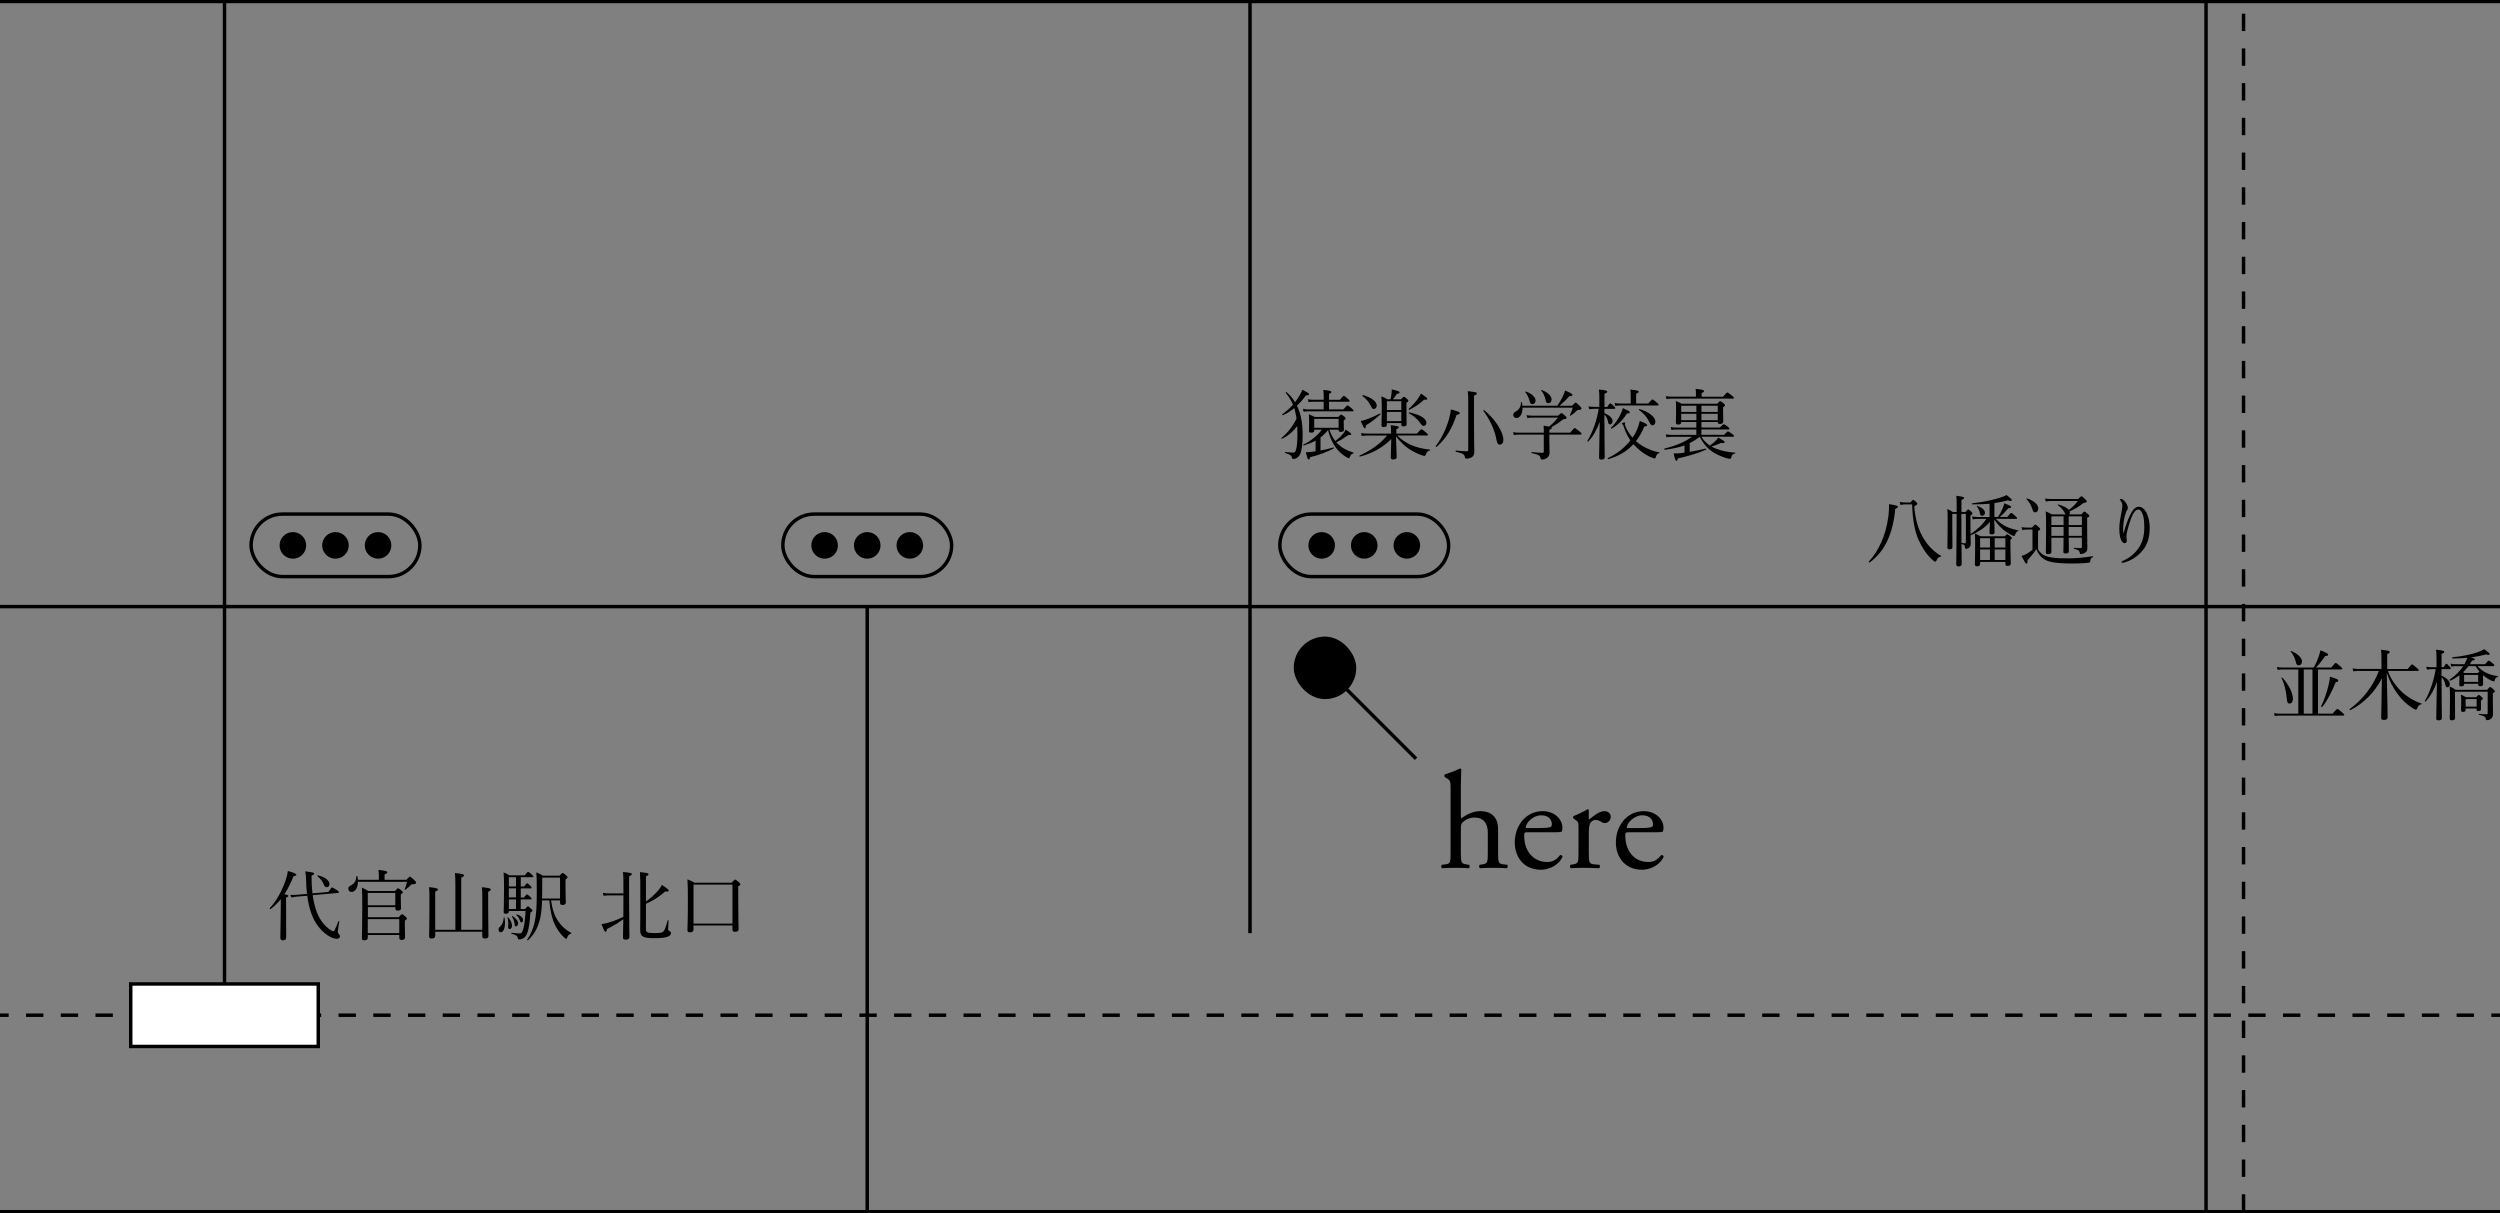 <?xml version="1.0" encoding="UTF-8"?>
<svg id="_レイヤー_2" data-name="レイヤー 2" xmlns="http://www.w3.org/2000/svg" viewBox="0 0 720 349.4">
  <rect x="0" y="0" width="720" height="349.4" fill="#808080" stroke="none"/>
  <defs>
    <style>
      .cls-1 {
        stroke-dasharray: 5 5;
      }

      .cls-1, .cls-2, .cls-3, .cls-4 {
        stroke: #000;
        stroke-miterlimit: 10;
      }

      .cls-1, .cls-3, .cls-4 {
        fill: none;
      }

      .cls-2 {
        fill: #fff;
      }

      .cls-3 {
        stroke-width: .93px;
      }
    </style>
  </defs>
  <g id="layout">
    <g>
      <line class="cls-3" x1="0" y1=".46" x2="720" y2=".46"/>
      <line class="cls-3" x1="720" y1="348.94" x2="0" y2="348.94"/>
      <line class="cls-4" y1="174.7" x2="720" y2="174.7"/>
      <g>
        <line class="cls-4" x1="0" y1="292.38" x2="2.5" y2="292.38"/>
        <line class="cls-1" x1="7.5" y1="292.38" x2="715" y2="292.38"/>
        <line class="cls-4" x1="717.5" y1="292.38" x2="720" y2="292.38"/>
      </g>
      <line class="cls-4" x1="64.66" y1="292.38" x2="64.66" y2=".46"/>
      <line class="cls-4" x1="249.76" y1="348.94" x2="249.76" y2="174.7"/>
      <line class="cls-4" x1="360" y1="268.75" x2="360" y2=".46"/>
      <line class="cls-4" x1="635.34" y1="348.94" x2="635.34" y2=".46"/>
      <line class="cls-1" x1="646.14" y1="348.94" x2="646.14" y2=".46"/>
      <g>
        <path d="M538.23,161.7c2.9-3.1,4.84-7.5,5.57-12.63.18-1.14.26-2.73.26-3.89,2.24.4,2.53.48,2.53.77,0,.22-.15.35-.75.59-.66,7.19-3.04,12.32-7.37,15.45-.13.09-.35-.18-.24-.29ZM550.18,144.71c.57-.68.68-.75.81-.75.15,0,.26.07.88.62.24.24.33.37.33.53,0,.13-.11.24-.9.75.35,3.89,1.21,6.75,2.64,9.13,1.39,2.33,3.12,3.96,5.04,5.08.09.07.04.24-.07.26-.66.11-.9.37-1.21,1.12-.11.22-.2.31-.33.31-.2,0-.51-.22-1.01-.68-1.67-1.58-2.95-3.63-3.87-5.72-1.01-2.35-1.67-5.54-1.8-10.1h-1.85c-.55,0-.95.04-1.5.18l-.22-.88c.68.11,1.12.15,1.72.15h1.34Z"/>
        <path d="M569.52,149.44c-.46,0-.88.02-1.34.15l-.22-.88c.53.13,1.01.18,1.54.18h3.5v-3.81c-1.5.13-3.12.2-5.02.18-.13,0-.18-.26-.04-.29,3.15-.35,6.6-1.1,8.65-1.83.55-.18,1.01-.4,1.3-.57,1.12.88,1.52,1.25,1.52,1.45,0,.15-.13.26-.4.26-.18,0-.44-.07-.73-.18-1.28.33-2.55.59-3.89.79v3.98h1.06c.51-.81.95-1.58,1.3-2.46.26-.55.44-1.12.48-1.47,1.61.64,1.98.86,1.98,1.08,0,.26-.2.35-.84.37-1.03,1.23-1.56,1.76-2.44,2.49h2.18c.84-1.06.99-1.14,1.12-1.14.15,0,.31.09,1.17.84.4.35.51.51.51.64s-.07.22-.29.22h-5.81c.95.99,1.87,1.67,2.95,2.2,1.03.51,2.29.88,3.5,1.08.09.02.09.13,0,.18-.46.2-.7.48-.95,1.23-.04.13-.15.24-.26.24-.13,0-.37-.09-.73-.26-.86-.44-1.67-.97-2.42-1.61-.84-.68-1.63-1.56-2.57-2.88.09,1.56.11,3.1.11,3.63,0,.46-.26.66-.81.66-.44,0-.66-.15-.66-.53,0-.68.07-1.67.15-3.08-1.52,1.74-3.5,2.99-5.61,3.9.02,1.28.04,1.89.07,2.35,0,.57-.18.92-.46,1.17-.22.2-.53.33-.88.33-.22,0-.31-.11-.33-.42-.04-.59-.13-.7-.99-.97.02,2.88.04,4.77.04,5.7,0,.53-.29.77-.88.77-.48,0-.68-.2-.68-.66,0-1.56.11-5.63.11-13.99v-.46h-1.25v3.37c0,3.72.04,5.21.04,6.2,0,.4-.29.62-.81.62-.44,0-.64-.18-.64-.53,0-.99.07-2.57.07-7.17,0-2.09,0-2.97-.09-3.92.68.31.97.46,1.61.88h1.08c0-3.17,0-3.98-.09-4.69,2,.29,2.22.35,2.22.64,0,.18-.15.33-.75.57v3.48h1.14c.59-.66.7-.75.84-.75.15,0,.26.09.81.62.29.24.37.42.37.55,0,.18-.11.31-.57.57v2.11c0,1.39,0,2.44.02,3.23,1.76-1.14,3.37-2.57,4.55-4.36h-2.53ZM564.88,149.35c0,2.77,0,5.1.02,7.02.55.07.86.11,1.01.11.2,0,.26-.11.26-.35v-8.12h-1.3v1.34ZM570.27,162.4c0,.44-.29.7-.86.7-.48,0-.64-.18-.64-.62,0-.73.07-1.69.07-5.3,0-1.72,0-2.55-.07-3.54.66.29.97.44,1.63.81h6.95c.51-.48.62-.59.75-.59.15,0,.29.11.88.57.35.26.44.4.44.55,0,.13-.09.26-.42.48v1.78c0,2.4.11,4.38.11,5,0,.51-.31.75-.88.75-.51,0-.68-.2-.68-.59v-.57h-7.28v.57ZM570.22,147.86c-.13-.75-.42-1.34-.92-2.07-.04-.07.04-.15.13-.13,1.45.57,2.24,1.28,2.24,2,0,.53-.35.9-.84.9-.37,0-.51-.2-.62-.7ZM570.27,155.01v2.68h2.84v-2.68h-2.84ZM573.11,161.28v-3.04h-2.84v3.04h2.84ZM577.55,155.01h-3.08v2.68h3.08v-2.68ZM577.55,158.24h-3.08v3.04h3.08v-3.04Z"/>
        <path d="M586.96,158.22c.57.97,1.3,1.54,2.13,1.89,1.08.42,2.68.7,6.18.7,2.4,0,4.82-.2,7.48-.62.11-.02.11.2.02.24-.59.31-.73.51-.79,1.25-.02.22-.11.33-.33.37-1.03.15-2.6.24-4.55.24-5.24,0-7.15-.44-8.41-1.25-.95-.64-1.65-1.43-2.22-2.88-.73,1.12-1.56,2.11-2.55,3.19.02.73-.07.97-.31.97-.22,0-.33-.11-1.41-2.2.51-.15.88-.33,1.19-.46.55-.29,1.1-.62,1.96-1.36v-5.79h-1.41c-.57,0-1.01.02-1.5.15l-.22-.84c.59.11,1.1.13,1.72.13h1.28c.7-.77.81-.86.95-.86.15,0,.26.09.99.73.33.26.42.4.42.53,0,.15-.07.24-.62.62v5.24ZM585.29,146.58c-.26-.92-.81-2-1.65-2.82-.09-.07.07-.24.18-.2,2.18.7,3.21,1.91,3.21,2.88,0,.59-.35,1.12-.9,1.12-.4,0-.62-.22-.84-.99ZM594.91,148.16c-.07-.07-.11-.15-.15-.24-.53-1.03-1.1-1.69-2.11-2.44-.07-.04.04-.22.13-.2,1.5.42,2.57.97,3.06,1.58,1.17-.92,1.87-1.63,2.58-2.58h-7.57c-.66,0-1.12.04-1.67.15l-.22-.84c.64.09,1.17.13,1.87.13h7.66c.73-.73.84-.79.99-.79.13,0,.26.07,1.08.86.35.33.44.46.44.59,0,.29-.26.4-.95.46-1.23,1.01-2.11,1.56-3.96,2.42.02.11.04.2.04.31,0,.22-.07.42-.18.57h3.48c.62-.73.75-.81.88-.81s.26.09.99.7c.33.29.42.4.42.55,0,.18-.13.31-.62.59v2.35c0,4.27.07,5.79.07,6.34,0,.81-.35,1.19-.92,1.47-.31.15-.68.22-.99.22-.2,0-.24-.04-.33-.51-.13-.51-.46-.75-1.63-1.01-.11-.02-.11-.26,0-.26.86.07,1.34.09,1.91.09.26,0,.37-.09.37-.33v-2.68h-3.79c.02,1.85.04,3.34.04,3.92,0,.44-.29.62-.97.62-.46,0-.62-.13-.62-.48,0-.33.07-1.58.07-3.92v-.13h-3.52c0,2.24.02,3.26.02,4.07,0,.44-.31.66-.95.66-.48,0-.66-.15-.66-.53,0-.95.07-2.44.07-6.67,0-2.55,0-3.83-.09-5.13.75.35,1.08.51,1.8.88h3.92ZM590.79,148.71v2.51h3.52v-2.51h-3.52ZM594.31,151.77h-3.52v2.55h3.52v-2.55ZM595.79,151.22h3.79v-2.51h-3.79v2.51ZM599.57,154.33v-2.55h-3.79v2.55h3.79Z"/>
        <path d="M611.63,153.49c.33-1.34.66-2.2.97-3.12.48-1.32,1.17-2.77,1.72-3.48.46-.59,1.01-.95,1.67-.95.86,0,1.63.64,2.18,1.67.59,1.14.95,2.84.95,4.33,0,2.99-.75,5-2.02,6.56-1.52,1.87-3.5,3.01-5.32,3.5-.24.07-.42.09-.53.09-.18,0-.26-.07-.26-.22,0-.09.07-.2.29-.29,1.96-.86,3.39-1.98,4.58-3.65,1.14-1.61,1.69-3.48,1.69-6.03,0-1.61-.11-2.86-.44-3.74-.4-1.03-.75-1.43-1.3-1.43-.42,0-.79.33-1.17.81-.68.92-1.34,2.93-1.83,4.77-.29,1.06-.4,1.78-.4,2.18,0,.2.02.42.07.64.02.22.04.42.04.57,0,.51-.26.73-.62.73-.53,0-.99-.59-1.23-1.52-.22-.84-.31-1.65-.31-2.64,0-1.54.33-3.34.64-4.88.18-.92.24-1.39.24-1.8,0-.55-.24-1.03-.59-1.52-.07-.09-.15-.13-.15-.22,0-.11.24-.18.4-.18.31,0,.97.48,1.41,1.21.4.64.51,1.06.51,1.43,0,.24-.11.48-.22.62-.11.11-.24.35-.33.64-.55,1.63-.81,3.3-.81,4.71,0,.2.02.62.07,1.21h.13Z"/>
      </g>
      <g>
        <path d="M671.76,205.54c1.1-1.28,1.28-1.36,1.41-1.36s.31.09,1.39,1.01c.48.42.59.55.59.68s-.07.22-.29.22h-18.15c-.55,0-.97.02-1.58.11l-.22-.81c.68.11,1.17.15,1.76.15h5.24v-12.74h-4.4c-.55,0-.92.02-1.56.11l-.22-.81c.7.11,1.14.15,1.76.15h8.89c.62-1.14,1.1-2.25,1.45-3.3.2-.62.35-1.12.44-1.65,1.56.57,2.24.92,2.24,1.21,0,.24-.18.4-.88.44-.68,1.08-1.83,2.49-2.64,3.3h4.42c.97-1.21,1.14-1.32,1.28-1.32.15,0,.31.11,1.3.95.46.4.59.57.59.7,0,.15-.09.22-.31.22h-6.69v12.74h4.18ZM658.58,201.05c-.18-2.07-.73-4.27-1.52-5.79-.04-.09.18-.2.24-.11,1.78,1.85,3.06,4.44,3.06,6.14,0,.79-.4,1.34-.92,1.34-.59,0-.75-.26-.86-1.58ZM661.22,190.71c-.29-1.23-.79-2.24-1.52-3.06-.07-.07.07-.22.15-.18,2.05.88,3.12,2.02,3.12,3.08,0,.62-.42,1.08-.92,1.08-.44,0-.66-.2-.84-.92ZM663.48,192.8v12.74h2.51v-12.74h-2.51ZM668.48,203.41c.88-1.69,1.63-4,2.16-6.14.2-.86.35-1.72.4-2.38,1.61.48,2.38.77,2.38,1.08,0,.26-.15.42-.75.51-.9,2.33-2.42,5.39-3.87,7.11-.11.11-.37-.04-.31-.18Z"/>
        <path d="M687.73,193.22c.75,2.18,2.05,4.09,3.7,5.74,1.72,1.74,3.83,2.93,5.94,3.63.11.04.07.22-.04.24-.64.18-.88.44-1.21,1.25-.09.22-.22.31-.37.31-.11,0-.46-.15-.92-.44-1.76-1.1-3.26-2.57-4.58-4.44-1.08-1.54-2-3.23-2.86-5.74.2,9.13.24,11.84.24,12.83,0,.51-.37.75-1.08.75-.55,0-.77-.2-.77-.62,0-.79.11-4.2.2-11.35-2.16,4.11-5.32,7.24-9.06,9.13-.13.07-.35-.2-.22-.29,3.76-2.75,6.73-6.54,8.43-11h-5.66c-.57,0-1.01.02-1.72.13l-.22-.84c.77.11,1.25.15,1.92.15h6.42v-1.23c0-2.75-.02-3.43-.13-4.31,2.11.24,2.51.35,2.51.64,0,.18-.13.35-.73.62v4.29h5.9c.95-1.21,1.12-1.32,1.25-1.32s.31.11,1.36.99c.48.4.57.53.57.66,0,.15-.07.22-.29.22h-8.58Z"/>
        <path d="M703.17,194.63c1.5.57,2.38,1.58,2.38,2.44,0,.51-.31.88-.75.88-.26,0-.42-.2-.53-.7-.2-.99-.51-1.65-1.1-2.22v.26c0,6.36.09,10.43.09,11.53,0,.44-.33.64-.95.64-.46,0-.68-.15-.68-.55,0-.79.11-3.98.2-10.56-.81,2.33-1.72,3.98-3.23,5.7-.09.11-.31-.09-.24-.2,1.47-2.51,2.62-6.01,3.12-9.13h-1.17c-.42,0-.75.02-1.34.13l-.22-.84c.62.11,1.03.15,1.56.15h1.41v-1.87c0-1.69-.02-2.38-.13-3.19,2.02.24,2.35.33,2.35.66,0,.2-.18.33-.77.59v3.81h.59c.53-.9.68-1.01.81-1.01s.26.11.92.81c.22.22.33.4.33.53,0,.15-.07.22-.29.22h-2.38v1.91ZM707.22,191.85c-.4,0-.73.04-1.25.13l-.22-.84c.62.13,1.01.15,1.5.15h2.51c.48-.92.68-1.39.84-1.85-1.28.13-2.64.2-4.25.2-.15,0-.2-.33-.04-.35,2.68-.24,5.33-.79,7.13-1.41.86-.29,1.56-.62,2.02-.92,1.14.86,1.58,1.21,1.58,1.43,0,.13-.13.22-.4.22-.15,0-.4-.04-.68-.13-1.43.37-2.82.66-4.33.86.88.24,1.12.35,1.12.55s-.13.26-.81.37c-.2.35-.4.7-.64,1.03h4.4c.77-.92.95-1.03,1.08-1.03s.31.11,1.14.79c.35.29.46.42.46.55,0,.18-.07.24-.29.24h-4.58c.66.77,1.41,1.32,2.27,1.8,1.01.55,2.27.92,3.59,1.08.09,0,.09.2,0,.22-.51.15-.7.35-.86.9-.07.33-.15.4-.31.4-.11,0-.37-.09-.7-.24-.86-.4-1.5-.79-2.24-1.45l-.15.11v.64c0,1.25.02,1.61.02,1.72,0,.44-.26.62-.84.62-.35,0-.57-.11-.57-.48v-.22h-4.05v.18c0,.44-.42.57-.81.57-.42,0-.59-.15-.59-.48,0-.13.04-.46.04-1.47v-1.25c-.79.59-1.67,1.12-2.64,1.56-.13.07-.31-.22-.18-.31,1.58-1.08,2.97-2.44,3.92-3.87h-2.18ZM707.04,201.93c0,2.88.02,4.07.02,4.82,0,.51-.31.7-.88.7-.48,0-.66-.15-.66-.55,0-.55.07-2.02.07-5.3,0-2.18,0-2.79-.09-3.89.77.33,1.19.57,1.74.95h9.04c.62-.73.75-.79.88-.79.18,0,.29.07.95.66.31.26.4.42.4.55,0,.18-.11.31-.57.62v1.52c0,3.19.04,3.76.04,4.53,0,.55-.18.97-.57,1.25-.29.24-.7.4-1.12.4-.26,0-.35-.11-.4-.4-.07-.51-.29-.79-1.94-1.14-.11-.02-.11-.26,0-.26,1.08.09,1.63.09,2.13.09.26,0,.37-.11.37-.35v-6.12h-9.42v2.73ZM710.1,204.46c0,.4-.29.59-.77.59-.37,0-.55-.2-.55-.48,0-.22.04-.84.04-2.46,0-.86,0-1.17-.09-2.05.62.24.88.4,1.45.73h2.95c.53-.55.64-.64.77-.64.15,0,.29.09.79.55.26.22.37.37.37.51,0,.15-.09.24-.55.53v.51c0,1.23.02,1.78.02,1.91,0,.44-.22.62-.75.62-.42,0-.53-.13-.53-.51v-.22h-3.17v.42ZM710.92,191.85c-.46.62-.99,1.19-1.56,1.74.13.07.26.13.44.24h3.83c.22-.24.31-.33.46-.44-.42-.48-.79-.99-1.1-1.54h-2.07ZM713.71,194.38h-4.05v2h4.05v-2ZM713.27,201.34h-3.17v2.16h3.17v-2.16Z"/>
      </g>
      <g>
        <path d="M369.28,126.37c-.11.07-.31-.15-.2-.24,1.85-1.58,3.17-3.3,4.33-5.54-.15-1.03-.37-2.05-.68-3.06-1.01.86-2.09,1.54-3.23,2.05-.13.07-.33-.2-.2-.29,1.17-.79,2.18-1.74,3.08-2.73-.51-1.21-1.19-2.33-2.07-3.41-.09-.11.11-.31.22-.22.99.86,1.8,1.83,2.44,2.9.4-.51.75-1.03,1.08-1.54.42-.7.79-1.39,1.06-2.05,1.43.75,1.89,1.06,1.89,1.28s-.22.33-.9.35c-.79,1.1-1.65,2.09-2.57,2.97,1.17,2.38,1.63,5.19,1.63,8.36,0,2.73-.22,4.53-.79,5.7-.44.86-1.19,1.28-1.87,1.28-.24,0-.35-.07-.4-.31-.13-.64-.35-.9-1.98-1.41-.11-.02-.09-.26.02-.26,1.58.13,1.96.15,2.25.15.42,0,.62-.15.81-.64.29-.73.46-2.51.46-4.73,0-.79-.02-1.54-.07-2.27-1.12,1.52-2.51,2.73-4.31,3.65ZM386.89,117.9c.9-1.03,1.06-1.14,1.21-1.14s.31.11,1.21.88c.4.35.51.48.51.62s-.09.2-.31.2h-12.76c-.42,0-.77.04-1.3.13l-.22-.86c.59.13.99.18,1.5.18h4.49v-2.22h-3.01c-.44,0-.77.04-1.32.13l-.24-.84c.62.11,1.01.15,1.54.15h3.04v-.79c0-.79-.02-1.34-.11-2.05,2.09.2,2.31.37,2.31.62,0,.15-.13.31-.66.51v1.72h3.12c.84-1.03,1.01-1.14,1.14-1.14s.31.11,1.19.88c.37.31.48.46.48.59,0,.15-.09.22-.29.22h-5.65v2.22h4.14ZM382.86,123.76c.42,1.17.95,2.29,1.72,3.26.9-.7,1.67-1.41,2.31-2.2.29-.37.53-.75.68-1.1,1.14.75,1.61,1.1,1.61,1.3,0,.22-.2.29-.95.29-1.03.79-2.09,1.47-3.37,2.07.2.24.42.46.66.68,1.14,1.06,2.6,1.78,4.25,2.27.11.02.07.24-.04.26-.46.13-.73.37-.97,1.03-.11.31-.18.35-.31.35-.11,0-.35-.11-.73-.33-1.12-.68-2.2-1.65-3.01-2.75-.97-1.32-1.69-2.88-2.24-5.02-.64.79-1.36,1.5-2.16,2.11v3.76c1.34-.24,2.6-.53,3.74-.88.11-.02.18.22.09.26-1.89,1.06-4.47,2-6.8,2.53-.13.53-.26.68-.46.68-.22,0-.37-.33-.81-2.09.44,0,1.03-.02,1.52-.09.44-.04.86-.11,1.3-.18v-3.06c-.99.55-2.11.99-3.41,1.39-.11.02-.2-.2-.11-.24,2.35-1.21,4.16-2.71,5.3-4.31h-2.16v.22c0,.46-.26.64-.88.64-.46,0-.64-.15-.64-.48,0-.22.04-1.01.04-2.46,0-1.1-.02-1.43-.09-2.38.7.31,1.01.44,1.69.79h6.78c.59-.59.7-.68.84-.68.15,0,.29.07.92.59.31.24.37.42.37.55,0,.15-.11.26-.55.55v.55c0,1.34.07,2,.07,2.16,0,.37-.33.59-.9.59-.46,0-.64-.15-.64-.53v-.11h-2.66ZM385.52,120.63h-7.02v2.57h7.02v-2.57Z"/>
        <path d="M402.4,125.43c1.14,1.14,2.46,2.02,3.96,2.71,1.56.7,3.39,1.14,5.48,1.36.09,0,.07.2-.02.22-.75.26-.88.4-1.25,1.32-.07.18-.22.26-.37.26s-.42-.09-.81-.22c-1.03-.37-2.35-.97-3.34-1.63-1.5-.97-2.6-2-4-3.78.11,3.52.2,5.37.2,5.96,0,.48-.33.7-1.03.7-.42,0-.68-.18-.68-.59,0-.44.09-2.27.15-5.3-2.55,2.55-5.48,4.11-9.02,5.06-.13.04-.22-.26-.11-.31,3.21-1.45,5.94-3.34,7.92-5.76h-5.7c-.53,0-.97.04-1.58.15l-.22-.86c.66.13,1.17.15,1.76.15h6.89v-.33c0-1.03-.02-1.41-.11-2.07,2,.18,2.33.33,2.33.59,0,.18-.15.33-.7.53v1.28h5.92c1.03-1.14,1.19-1.23,1.32-1.23.15,0,.31.09,1.32.92.44.37.55.53.55.66s-.07.2-.29.2h-8.54ZM391.88,121.25c.46-.09.9-.22,1.32-.35,1.25-.42,2.73-1.03,4.25-1.83.09-.04.2.2.11.26-1.23,1.17-2.46,2.11-4.18,3.17-.02.64-.13.86-.35.86-.18,0-.42-.4-1.14-2.11ZM394.76,116.82c-.51-1.01-1.14-1.83-2.35-2.75-.11-.09.02-.33.15-.29,2.51.73,3.94,1.89,3.94,3.04,0,.53-.37.97-.84.97-.35,0-.51-.13-.9-.97ZM399.42,122.33c0,.44-.29.66-.92.66-.44,0-.64-.18-.64-.53,0-.55.09-1.47.09-4.69,0-1.72-.02-2.55-.11-3.63.75.33,1.06.48,1.74.86h.9c.13-.59.2-1.08.26-1.56.07-.44.09-.86.07-1.3,2.07.48,2.27.62,2.27.88,0,.2-.18.33-.79.44-.35.53-.7,1.06-1.14,1.54h2.33c.59-.66.7-.73.86-.73.13,0,.26.07.9.62.31.31.37.42.37.55,0,.15-.07.24-.55.55v1.56c0,2.84.04,4.22.04,4.64,0,.44-.31.62-.86.62-.46,0-.66-.15-.66-.51v-.46h-4.16v.48ZM403.58,115.55h-4.16v2.53h4.16v-2.53ZM399.42,121.29h4.16v-2.66h-4.16v2.66ZM405.72,117.73c1.01-.84,1.8-1.78,2.53-2.75.44-.62.77-1.14.97-1.63,1.54,1.01,1.85,1.32,1.85,1.52s-.2.31-.9.22c-1.39,1.25-2.51,2.02-4.27,2.93-.13.07-.29-.2-.18-.29ZM408.86,121.64c-.73-1.03-1.85-1.96-3.1-2.62-.09-.04-.02-.29.09-.26,3.3.73,4.95,1.78,4.95,3.01,0,.46-.29.88-.79.88-.33,0-.59-.22-1.14-1.01Z"/>
        <path d="M413.5,128.44c1.72-2.22,3.06-5.04,3.85-7.88.24-.92.42-1.83.51-2.64,2.16.55,2.55.77,2.55,1.06,0,.22-.2.37-.92.51-1.3,3.87-2.88,6.65-5.7,9.18-.11.11-.37-.09-.29-.22ZM424.51,121.45c0,6.01.09,7.63.09,8.65,0,.84-.26,1.3-.77,1.61-.4.22-.99.37-1.45.37-.33,0-.46-.11-.51-.46-.07-.64-.48-1.06-2.57-1.52-.13-.02-.13-.35,0-.33,1.43.13,2.44.2,3.15.2.26,0,.4-.09.4-.35v-12.63c0-2.93,0-3.21-.15-4.33,2.33.24,2.66.35,2.66.64,0,.22-.13.37-.84.62v7.55ZM430.84,125.96c-.57-2.57-1.92-5.37-3.63-7.63-.09-.11.15-.29.26-.2,3.3,2.71,5.5,6.4,5.5,8.58,0,.79-.37,1.34-1.03,1.34-.62,0-.77-.37-1.1-2.09Z"/>
        <path d="M448.71,119.73c.75-.68.86-.77.99-.77.15,0,.26.09,1.08.79.33.33.42.46.42.59,0,.24-.22.33-.97.4-1.3,1.03-2.22,1.63-3.45,2.29.11.04.13.13.13.22,0,.2-.13.33-.7.57v.79h5.99c1.03-1.21,1.19-1.34,1.32-1.34.15,0,.31.13,1.39.99.51.42.59.55.59.68s-.07.22-.29.22h-9v1.76c.02,2.22.07,2.77.07,3.48,0,.66-.26,1.06-.62,1.39-.35.33-.88.55-1.56.55-.31,0-.37-.07-.44-.46-.09-.64-.57-.97-2.53-1.39-.13-.02-.11-.31.02-.29,1.47.13,2.4.2,3.06.2.29,0,.4-.11.4-.37v-4.86h-7.17c-.48,0-.88.02-1.45.13l-.22-.84c.64.11,1.06.15,1.63.15h7.22c0-1.12,0-1.36-.07-2.02.75.11,1.25.2,1.61.26,1.12-.92,1.8-1.65,2.53-2.58h-7.31c-.57,0-.95.02-1.5.15l-.24-.86c.66.11,1.03.15,1.69.15h7.39ZM438.5,117.4c0,1.85-.79,2.99-1.78,2.99-.51,0-.9-.4-.9-.9,0-.37.18-.66.68-.95,1.06-.59,1.43-1.3,1.58-2.68,0-.09.22-.09.24,0,.07.35.11.68.13.99h10.06c.57-.81,1.1-1.72,1.54-2.6.31-.64.55-1.25.7-1.8,1.74.77,2.13,1.06,2.13,1.28,0,.24-.2.37-.95.37-.81.99-1.83,1.94-2.79,2.75h3.63c.75-.81.86-.9,1.01-.9s.29.09,1.17.95c.42.42.51.57.51.7,0,.33-.15.42-.86.44-.26.02-.33.07-.48.22-.44.48-1.08.99-1.8,1.45-.09.07-.24-.07-.2-.15.35-.68.62-1.32.81-2.16h-14.43ZM440.48,115.35c-.26-.95-.66-1.8-1.19-2.4-.07-.07.04-.22.13-.2,1.8.62,2.82,1.63,2.82,2.66,0,.55-.37.99-.9.99-.46,0-.66-.22-.86-1.06ZM445.12,115.09c-.2-.95-.66-1.89-1.25-2.57-.07-.09.04-.24.15-.2,1.8.68,2.84,1.74,2.84,2.79,0,.59-.4,1.01-.95,1.01-.48,0-.64-.18-.79-1.03Z"/>
        <path d="M462.08,119c1.5.57,2.35,1.52,2.35,2.31,0,.53-.33.92-.73.92-.31,0-.48-.18-.55-.62-.22-.97-.51-1.67-1.08-2.22v1.3c0,6.21.09,10.01.09,10.98,0,.48-.35.7-.95.7-.48,0-.68-.2-.68-.57,0-.77.11-3.87.18-10.3-.92,2.46-1.87,4.14-3.3,5.66-.09.09-.31-.07-.24-.18,1.54-2.57,2.75-6.03,3.26-9.24h-1.3c-.44,0-.81.04-1.41.13l-.24-.84c.64.13,1.06.15,1.61.15h1.52v-2.22c0-1.3-.02-1.96-.13-2.77,2,.18,2.4.33,2.4.62,0,.2-.18.35-.79.62v3.76h.79c.62-.95.77-1.03.9-1.03s.26.09,1.03.84c.29.26.4.42.4.53,0,.15-.09.22-.31.22h-2.82v1.25ZM477.86,130.27c.09.02.07.2-.02.22-.57.2-.75.46-.99,1.19-.07.24-.18.35-.33.35-.13,0-.55-.11-1.08-.35-1.83-.81-3.56-2.11-5.02-3.76-2.22,2.4-4.64,3.54-7.2,4.31-.15.04-.29-.24-.15-.31,2.33-1.12,4.45-2.53,6.49-5.08-.88-1.28-1.5-2.6-1.98-4.14-.07-.24-.13-.33-.24-.42-.13-.11-.24-.15-.24-.29s.44-.33.75-.33c.11,0,.22.04.22.18,0,.09-.13.29-.13.35s.04.22.11.4c.46,1.23,1.23,2.44,2.11,3.46.57-.81,1.06-1.67,1.41-2.58.31-.75.53-1.5.68-2.24,1.54.62,2.13.92,2.13,1.19,0,.22-.13.31-.84.44-.62,1.54-1.43,2.95-2.4,4.2,2.07,1.76,4.42,2.77,6.71,3.21ZM463.95,123.21c1.3-1.23,2.33-2.9,2.93-4.25.22-.51.42-.99.51-1.43,1.76.81,1.98.92,1.98,1.19,0,.24-.13.33-.79.37-1.14,1.78-2.46,3.21-4.47,4.38-.11.07-.24-.18-.15-.26ZM474.69,116.23c.92-1.08,1.08-1.19,1.21-1.19.18,0,.33.11,1.23.88.42.33.53.48.53.62,0,.15-.09.24-.31.24h-10.78c-.46,0-.81.02-1.36.13l-.22-.84c.64.11,1.03.15,1.58.15h3.08v-1.96c0-.81,0-1.23-.11-2.07,2.13.22,2.4.4,2.4.62,0,.2-.15.35-.73.57v2.84h3.48ZM474.86,121.25c-.64-1.23-1.52-2.2-2.84-3.19-.09-.07,0-.26.11-.24,2.6.64,4.62,2.29,4.62,3.59,0,.62-.35,1.08-.84,1.08-.37,0-.51-.15-1.06-1.23Z"/>
        <path d="M486.66,130.14c1.45-.24,2.97-.57,4.53-.95.15-.04.26.24.13.31-2.13.99-5.32,1.91-8.08,2.53-.15.57-.24.68-.44.68-.24,0-.4-.35-.79-2.13.79,0,1.17,0,1.63-.04.48-.04.99-.09,1.5-.18v-2.07c-1.58.55-3.41.95-5.66,1.25-.15.02-.24-.33-.09-.37,3.32-.79,6.01-1.98,7.9-3.37h-5.81c-.51,0-.99.04-1.52.13l-.22-.84c.64.13,1.14.15,1.74.15h7.06v-1.54h-5.65c-.51,0-.97.02-1.52.13l-.22-.86c.64.13,1.12.18,1.74.18h5.65v-1.61h-4.36v.09c0,.44-.26.64-.84.64-.48,0-.7-.15-.7-.57,0-.55.07-1.23.07-3.15,0-1.3-.02-2.07-.09-3.06.75.29,1.06.44,1.76.79h10.17c.62-.66.73-.73.86-.73.15,0,.29.07.97.59.35.31.42.42.42.57,0,.18-.11.33-.55.59v.97c0,1.61.02,2.62.04,3.1,0,.51-.33.73-.95.73-.46,0-.64-.15-.64-.57h-4.69v1.61h5.3c.84-.84,1.01-.95,1.14-.95s.33.11,1.17.73c.35.26.46.42.46.55s-.09.22-.29.22h-7.79v1.54h6.51c.81-.88.99-.97,1.12-.97.15,0,.33.09,1.25.73.42.31.53.44.53.59,0,.13-.09.2-.29.2h-9.13c.62,1.01,1.47,1.89,2.46,2.55.51-.37,1.1-.86,1.56-1.28.42-.4.7-.77.86-1.06,1.5.86,1.83,1.12,1.83,1.34,0,.2-.26.35-1.08.24-1.03.48-1.83.79-2.71,1.03.4.22.79.42,1.23.59,1.63.66,3.61,1.06,5.57,1.17.11,0,.09.22-.02.24-.66.11-.92.4-1.1,1.19-.04.22-.18.35-.37.35s-.55-.09-1.06-.22c-1.28-.35-2.71-1.03-3.74-1.65-1.52-.97-2.73-2.27-3.89-4.45-.9.68-1.87,1.28-2.9,1.78v2.49ZM496.23,114.25c.97-1.1,1.12-1.21,1.25-1.21.15,0,.31.11,1.34.92.46.35.55.51.55.64s-.07.2-.29.2h-17.54c-.55,0-1.01.04-1.58.13l-.22-.84c.66.11,1.19.15,1.8.15h6.89v-.9c0-.37,0-.66-.09-1.34,2.2.2,2.44.4,2.44.64,0,.18-.15.33-.7.55v1.06h6.14ZM484.19,116.85v1.78h4.36v-1.78h-4.36ZM488.55,121.01v-1.83h-4.36v1.83h4.36ZM494.71,116.85h-4.69v1.78h4.69v-1.78ZM494.71,119.18h-4.69v1.83h4.69v-1.83Z"/>
      </g>
      <g>
        <path d="M417.77,227.37c0-2.36-.04-2.6-1.24-3.32l-.4-.24c-.2-.12-.2-.68,0-.8,1-.32,2.88-.92,4.32-1.68.16,0,.32.08.4.24-.04,1.2-.12,3.2-.12,4.96v8.4c0,.36.04.68.16.76,1.44-1.12,3.36-2.08,5.4-2.08,3.8,0,5.16,2.36,5.16,5.16v6.68c0,2.88.08,3.32,1.52,3.48l1.08.12c.28.2.2.88-.08,1-1.44-.08-2.6-.12-4-.12s-2.64.04-3.72.12c-.28-.12-.36-.8-.08-1l.8-.12c1.48-.24,1.52-.6,1.52-3.48v-5.72c0-2.56-1.24-4.28-3.8-4.28-1.36,0-2.4.48-3.12,1.08-.72.6-.84.8-.84,2.2v6.72c0,2.88.08,3.28,1.52,3.48l.84.12c.28.16.2.88-.08,1-1.2-.08-2.36-.12-3.76-.12s-2.64.04-3.92.12c-.28-.12-.36-.8-.08-1l1-.12c1.48-.16,1.52-.6,1.52-3.48v-18.08Z"/>
        <path d="M440.05,239.69c-1.04,0-1.08.08-1.08,1.08,0,4.04,2.36,7.48,6.64,7.48,1.32,0,2.44-.4,3.68-1.96.4-.12.68.12.72.48-1.32,2.72-4.2,3.72-6.28,3.72-2.6,0-4.64-1.12-5.8-2.64-1.2-1.56-1.68-3.44-1.68-5.2,0-4.92,3.24-9.04,8.04-9.04,3.44,0,5.68,2.36,5.68,4.76,0,.56-.08.88-.16,1.04-.12.24-.68.28-2.36.28h-7.4ZM442.53,238.49c2.96,0,3.84-.16,4.16-.4.12-.08.24-.24.24-.76,0-1.12-.76-2.52-3.08-2.52s-4.4,2.16-4.44,3.48c0,.08,0,.2.28.2h2.84Z"/>
        <path d="M454.61,238.45c0-1.56,0-1.76-1.08-2.48l-.36-.24c-.16-.16-.16-.6.04-.72.92-.32,3.04-1.36,4.04-1.96.2.04.32.12.32.28v2.32c0,.2.04.32.12.36,1.4-1.16,2.92-2.4,4.4-2.4,1,0,1.8.64,1.8,1.6,0,1.32-1.08,1.84-1.72,1.84-.4,0-.6-.12-.88-.28-.6-.4-1.2-.64-1.76-.64-.64,0-1.12.36-1.44.8-.4.56-.52,1.72-.52,3.08v5.44c0,2.88.08,3.36,1.6,3.48l1.44.12c.28.2.2.88-.08,1-1.88-.08-3.04-.12-4.44-.12s-2.64.04-3.68.12c-.28-.12-.36-.8-.08-1l.76-.12c1.48-.24,1.52-.6,1.52-3.48v-7Z"/>
        <path d="M469.17,239.69c-1.04,0-1.08.08-1.08,1.08,0,4.04,2.36,7.48,6.64,7.48,1.32,0,2.44-.4,3.68-1.96.4-.12.68.12.72.48-1.32,2.72-4.2,3.72-6.28,3.72-2.6,0-4.64-1.12-5.8-2.64-1.2-1.56-1.68-3.44-1.68-5.2,0-4.92,3.24-9.04,8.04-9.04,3.44,0,5.68,2.36,5.68,4.76,0,.56-.08.88-.16,1.04-.12.24-.68.28-2.36.28h-7.4ZM471.65,238.49c2.96,0,3.84-.16,4.16-.4.12-.08.24-.24.24-.76,0-1.12-.76-2.52-3.08-2.52s-4.4,2.16-4.44,3.48c0,.08,0,.2.28.2h2.84Z"/>
      </g>
      <g>
        <path d="M82.4,261.68c0,5.19.02,7.61.02,8.36,0,.53-.31.77-.92.77-.44,0-.77-.18-.77-.66,0-.44.07-2.02.11-7.11.02-1.36.02-2.73.04-4.09-.88,1.08-1.85,2.02-2.93,2.86-.13.09-.37-.15-.26-.26,1.8-1.87,3.54-5.02,4.49-7.77.37-1.03.62-2.05.73-2.93,1.65.46,2.44.79,2.44,1.06,0,.24-.24.37-.84.44-.75,1.96-1.61,3.67-2.6,5.19.99.18,1.14.29,1.14.48,0,.15-.09.29-.66.53v3.12ZM85.37,258.24c-.44.04-.7.09-1.43.24l-.33-.75c.77.02,1.36,0,1.69-.02l3.12-.26c-.13-1.17-.22-2.44-.26-3.85-.04-1.3-.09-1.83-.24-2.66,2.38.33,2.55.4,2.55.66,0,.2-.13.33-.75.59,0,2,.09,3.65.26,5.1l4.58-.4c.81-1.21.92-1.3,1.06-1.3.18,0,.31.07,1.43.79.48.31.55.44.55.59,0,.11-.09.18-.26.2l-7.28.64c.2,1.54.51,2.84.92,4.11.75,2.49,2.31,4.75,4.33,5.99.4.24.59.31.75.31s.48-.57,1.41-2.9c.04-.11.26-.04.24.07-.31,1.89-.42,2.84-.42,3.04,0,.26.07.37.22.51.26.22.4.46.4.7,0,.4-.37.75-.88.75-.7,0-1.74-.37-2.79-1.08-1.98-1.41-3.61-3.52-4.55-6.16-.57-1.56-.95-3.23-1.19-5.17l-3.12.26ZM93.22,254.68c-.35-.88-.84-1.56-1.8-2.35-.09-.07.02-.24.13-.22,2.02.42,3.34,1.5,3.34,2.49,0,.53-.31.92-.75.92-.4,0-.66-.18-.92-.84Z"/>
        <path d="M103.1,253.93c-.02,1.78-.84,2.95-1.87,2.95-.53,0-.92-.37-.92-.9,0-.42.18-.66.64-.92,1.12-.59,1.56-1.23,1.69-2.68,0-.11.26-.11.29,0,.07.35.13.68.15,1.01h6.03v-1.25c0-.4-.02-.86-.11-1.61,2.27.24,2.53.44,2.53.68,0,.18-.18.37-.77.62v1.56h6.29c.73-.81.84-.9.97-.9.18,0,.35.09,1.34,1.01.46.42.46.59.46.73,0,.26-.2.4-.97.44-.29.02-.42.09-.62.29-.42.44-.86.84-1.52,1.28-.07.04-.22-.04-.18-.13.31-.73.53-1.39.7-2.16h-14.15ZM114.83,264.16c.7-.79.81-.86.97-.86.13,0,.26.07.97.68.33.31.42.44.42.57s-.07.22-.59.59v1.3c0,2.33.07,3.23.07,3.5,0,.48-.35.77-.97.77-.51,0-.7-.2-.7-.68v-.75h-9.07v.73c0,.57-.33.79-1.03.79-.48,0-.68-.2-.68-.59,0-.99.11-2.49.11-8.67,0-2.99,0-4.49-.11-5.92.79.35,1.25.62,1.87.99h7.66c.64-.68.75-.77.88-.77.18,0,.31.09.97.62.31.24.4.4.4.53,0,.15-.07.24-.57.59v.9c0,1.91.07,2.75.07,3.01,0,.57-.29.77-.92.77-.53,0-.7-.15-.7-.68v-.33h-7.92v2.9h8.91ZM113.84,257.17h-7.92v3.54h7.92v-3.54ZM105.92,268.74h9.07v-4.03h-9.07v4.03Z"/>
        <path d="M125.34,269.55c0,.48-.35.75-1.06.75-.53,0-.7-.22-.7-.64,0-.7.11-3.1.11-9.2,0-3.23-.02-4.03-.13-4.97,2.16.24,2.55.37,2.55.68,0,.2-.11.35-.77.64v10.98h5.81v-12.08c0-2.18-.02-3.48-.13-4.29,2.33.24,2.62.44,2.62.7,0,.18-.2.37-.81.66v15.01h6.07v-8.14c0-2.46,0-3.28-.11-4.14,2.13.24,2.55.35,2.55.68,0,.2-.15.37-.75.62v3.52c0,5.72.09,8.43.09,9.24,0,.48-.35.73-1.03.73-.55,0-.75-.18-.75-.68v-1.28h-13.55v1.21Z"/>
        <path d="M143.58,267.71c0-.29.09-.51.37-.77.66-.62,1.06-1.43,1.12-2.66,0-.09.22-.09.24,0,.09.53.13,1.01.13,1.47,0,1.61-.48,2.75-1.23,2.75-.37,0-.64-.35-.64-.79ZM146.55,262.54c0,.4-.29.62-.86.62-.46,0-.64-.15-.64-.53,0-.53.11-1.94.11-6.91,0-2.38-.02-2.99-.13-4.47.73.29,1.01.44,1.67.84h4.4c.75-.92.86-.99.99-.99.18,0,.29.07,1.12.81.29.26.4.4.4.53s-.11.2-.33.2h-3.3v2.66h.99c.55-.81.73-.9.84-.9.15,0,.29.09.97.73.22.22.33.4.33.51,0,.13-.07.22-.29.22h-2.84v2.62h.92c.62-.77.77-.88.9-.88s.26.11.95.73c.22.2.33.37.33.48,0,.15-.07.22-.29.22h-2.82v2.77h1.25c.55-.68.68-.77.81-.77s.26.09.92.68c.31.29.4.42.4.55s-.09.24-.59.55c-.18,2.86-.44,4.64-.9,5.88-.22.57-.51,1.03-.88,1.34-.44.35-.95.53-1.43.53-.26,0-.37-.09-.44-.42-.11-.62-.26-.75-1.78-1.25-.11-.04-.09-.29.02-.26,1.23.15,1.8.2,2.31.2s.75-.24,1.03-1.28c.37-1.36.53-2.77.68-5.19h-4.84v.2ZM146.35,266.89c.02-.33.04-.73.04-1.12-.02-.44-.09-.97-.24-1.5-.02-.09.11-.15.18-.09.77.84,1.14,1.67,1.14,2.42,0,.51-.31.97-.68.97-.26,0-.48-.09-.44-.68ZM148.6,255.3v-2.66h-2.05v2.66h2.05ZM148.6,258.46v-2.62h-2.05v2.62h2.05ZM148.6,261.79v-2.77h-2.05v2.77h2.05ZM148.2,266.12c-.11-.84-.31-1.39-.75-2.2-.04-.09.09-.18.15-.13,1.03.75,1.63,1.5,1.63,2.11,0,.51-.31.9-.64.9-.26,0-.33-.13-.4-.68ZM149.74,265.15c-.2-.64-.55-1.19-1.06-1.65-.07-.07.02-.18.11-.15,1.12.29,1.87.92,1.87,1.58,0,.42-.2.73-.46.73-.24,0-.33-.13-.46-.51ZM158.7,259.32c.4,2.75,1.06,4.53,2.09,6.03,1.03,1.52,2.22,2.49,3.72,3.34.07.04.02.2-.07.22-.57.13-.84.42-1.12,1.19-.09.22-.18.26-.33.26-.09,0-.24-.11-.48-.33-1.17-1.06-1.98-2.31-2.73-3.76-.7-1.52-1.3-3.65-1.58-6.95h-2.09c-.09,2.84-.31,4.33-.7,5.79-.64,2.35-1.72,4.22-3.37,5.7-.09.07-.29-.09-.22-.18,1.12-1.61,1.74-3.26,2.18-5.17.44-1.98.59-4.44.59-8.56,0-3.32-.02-4.36-.13-5.68.79.35,1.14.53,1.89.97h4.8c.66-.7.77-.77.9-.77.15,0,.26.07.99.68.31.29.4.4.4.53,0,.18-.11.33-.57.64v2.2c0,2.86.09,4,.09,4.42,0,.53-.31.73-.99.73-.46,0-.66-.15-.66-.57v-.73h-2.6ZM161.29,252.74h-5.13v2.29c0,1.45-.02,2.68-.04,3.74h5.17v-6.03Z"/>
        <path d="M179.55,257.32c0-4.16,0-5.26-.15-6.18,2.27.2,2.55.31,2.55.62,0,.2-.11.33-.77.59v5.1c0,7.94.09,11.31.09,12.39,0,.53-.35.79-1.1.79-.55,0-.75-.2-.75-.64,0-.64.04-2.18.09-5.26-1.21.9-2.88,1.96-4.69,2.82-.11.62-.22.79-.42.79-.26,0-.4-.2-1.17-2.2.37-.04.86-.15,1.36-.26,1.56-.38,3.19-.99,4.93-1.83.02-1.54.02-3.1.02-4.64v-1.54h-4.09c-.59,0-.99.02-1.61.13l-.22-.84c.75.11,1.21.15,1.83.15h4.09ZM186.04,267.51c0,.99.26,1.21,2.38,1.21,1.69,0,2.18-.07,2.6-.44.4-.35.73-1.21,1.28-3.23.02-.11.24-.07.24.04-.04.81-.11,1.87-.11,2.44,0,.37.09.48.31.57.35.15.48.33.48.68,0,.53-.46.9-1.3,1.1-.66.2-1.67.31-3.59.31-3.17,0-3.96-.46-3.96-2.44,0-.79.04-1.94.04-8.34,0-5.37,0-6.62-.11-8.25,2.27.24,2.46.33,2.46.64,0,.2-.13.33-.73.59v7.24c1.45-1.03,2.82-2.29,3.56-3.21.53-.62.84-1.12,1.03-1.58,1.36.9,1.98,1.39,1.98,1.65,0,.22-.24.37-1.03.26-1.69,1.5-3.52,2.66-5.54,3.54v7.22Z"/>
        <path d="M199.72,267.73c0,.48-.29.79-1.01.79-.53,0-.73-.24-.73-.62,0-.97.13-2.55.13-8.49,0-3.1-.02-4.66-.13-6.16.86.33,1.23.51,2.05.97h10.69c.75-.81.86-.9.99-.9.15,0,.29.09,1.1.77.35.31.42.44.42.57,0,.18-.13.33-.62.66v3.3c0,5.5.11,8.12.11,8.93,0,.55-.29.81-1.08.81-.51,0-.7-.22-.7-.64v-1.19h-11.22v1.19ZM210.95,254.77h-11.22v11.22h11.22v-11.22Z"/>
      </g>
      <rect x="372.6" y="183.34" width="18" height="18" rx="9" ry="9"/>
      <rect class="cls-2" x="37.65" y="283.38" width="54.01" height="18"/>
      <g>
        <rect class="cls-4" x="72.31" y="148.06" width="48.61" height="18" rx="9" ry="9"/>
        <g>
          <path d="M84.35,153.24c2.11,0,3.83,1.71,3.83,3.83s-1.71,3.83-3.83,3.83c-2.11,0-3.83-1.71-3.83-3.83,0-2.11,1.71-3.83,3.83-3.83Z"/>
          <path d="M96.61,153.24c2.11,0,3.83,1.71,3.83,3.83s-1.71,3.83-3.83,3.83c-2.11,0-3.83-1.71-3.83-3.83s1.71-3.83,3.83-3.83Z"/>
          <path d="M108.88,153.24c2.11,0,3.83,1.71,3.83,3.83s-1.71,3.83-3.83,3.83c-2.11,0-3.83-1.71-3.83-3.83s1.71-3.83,3.83-3.83Z"/>
        </g>
      </g>
      <g>
        <rect class="cls-4" x="225.46" y="148.06" width="48.61" height="18" rx="9" ry="9"/>
        <g>
          <path d="M237.49,153.24c2.11,0,3.83,1.71,3.83,3.83s-1.71,3.83-3.83,3.83c-2.11,0-3.83-1.71-3.83-3.83s1.71-3.83,3.83-3.83Z"/>
          <path d="M249.76,153.24c2.11,0,3.83,1.71,3.83,3.83s-1.71,3.83-3.83,3.83c-2.11,0-3.83-1.71-3.83-3.83,0-2.11,1.71-3.83,3.83-3.83Z"/>
          <path d="M262.03,153.24c2.11,0,3.83,1.71,3.83,3.83s-1.71,3.83-3.83,3.83c-2.11,0-3.83-1.71-3.83-3.83s1.71-3.83,3.83-3.83Z"/>
        </g>
      </g>
      <g>
        <rect class="cls-4" x="368.6" y="148.06" width="48.61" height="18" rx="9" ry="9"/>
        <g>
          <path d="M380.64,153.24c2.11,0,3.83,1.71,3.83,3.83s-1.71,3.83-3.83,3.83c-2.11,0-3.83-1.71-3.83-3.83,0-2.11,1.71-3.83,3.83-3.83Z"/>
          <path d="M392.9,153.24c2.11,0,3.83,1.71,3.83,3.83,0,2.11-1.71,3.83-3.83,3.83-2.11,0-3.83-1.71-3.83-3.83s1.71-3.83,3.83-3.83Z"/>
          <path d="M405.17,153.24c2.11,0,3.83,1.71,3.83,3.83,0,2.11-1.71,3.83-3.83,3.83-2.11,0-3.83-1.71-3.83-3.83s1.71-3.83,3.83-3.83Z"/>
        </g>
      </g>
      <line class="cls-4" x1="384.64" y1="195.33" x2="407.82" y2="218.51"/>
    </g>
  </g>
</svg>